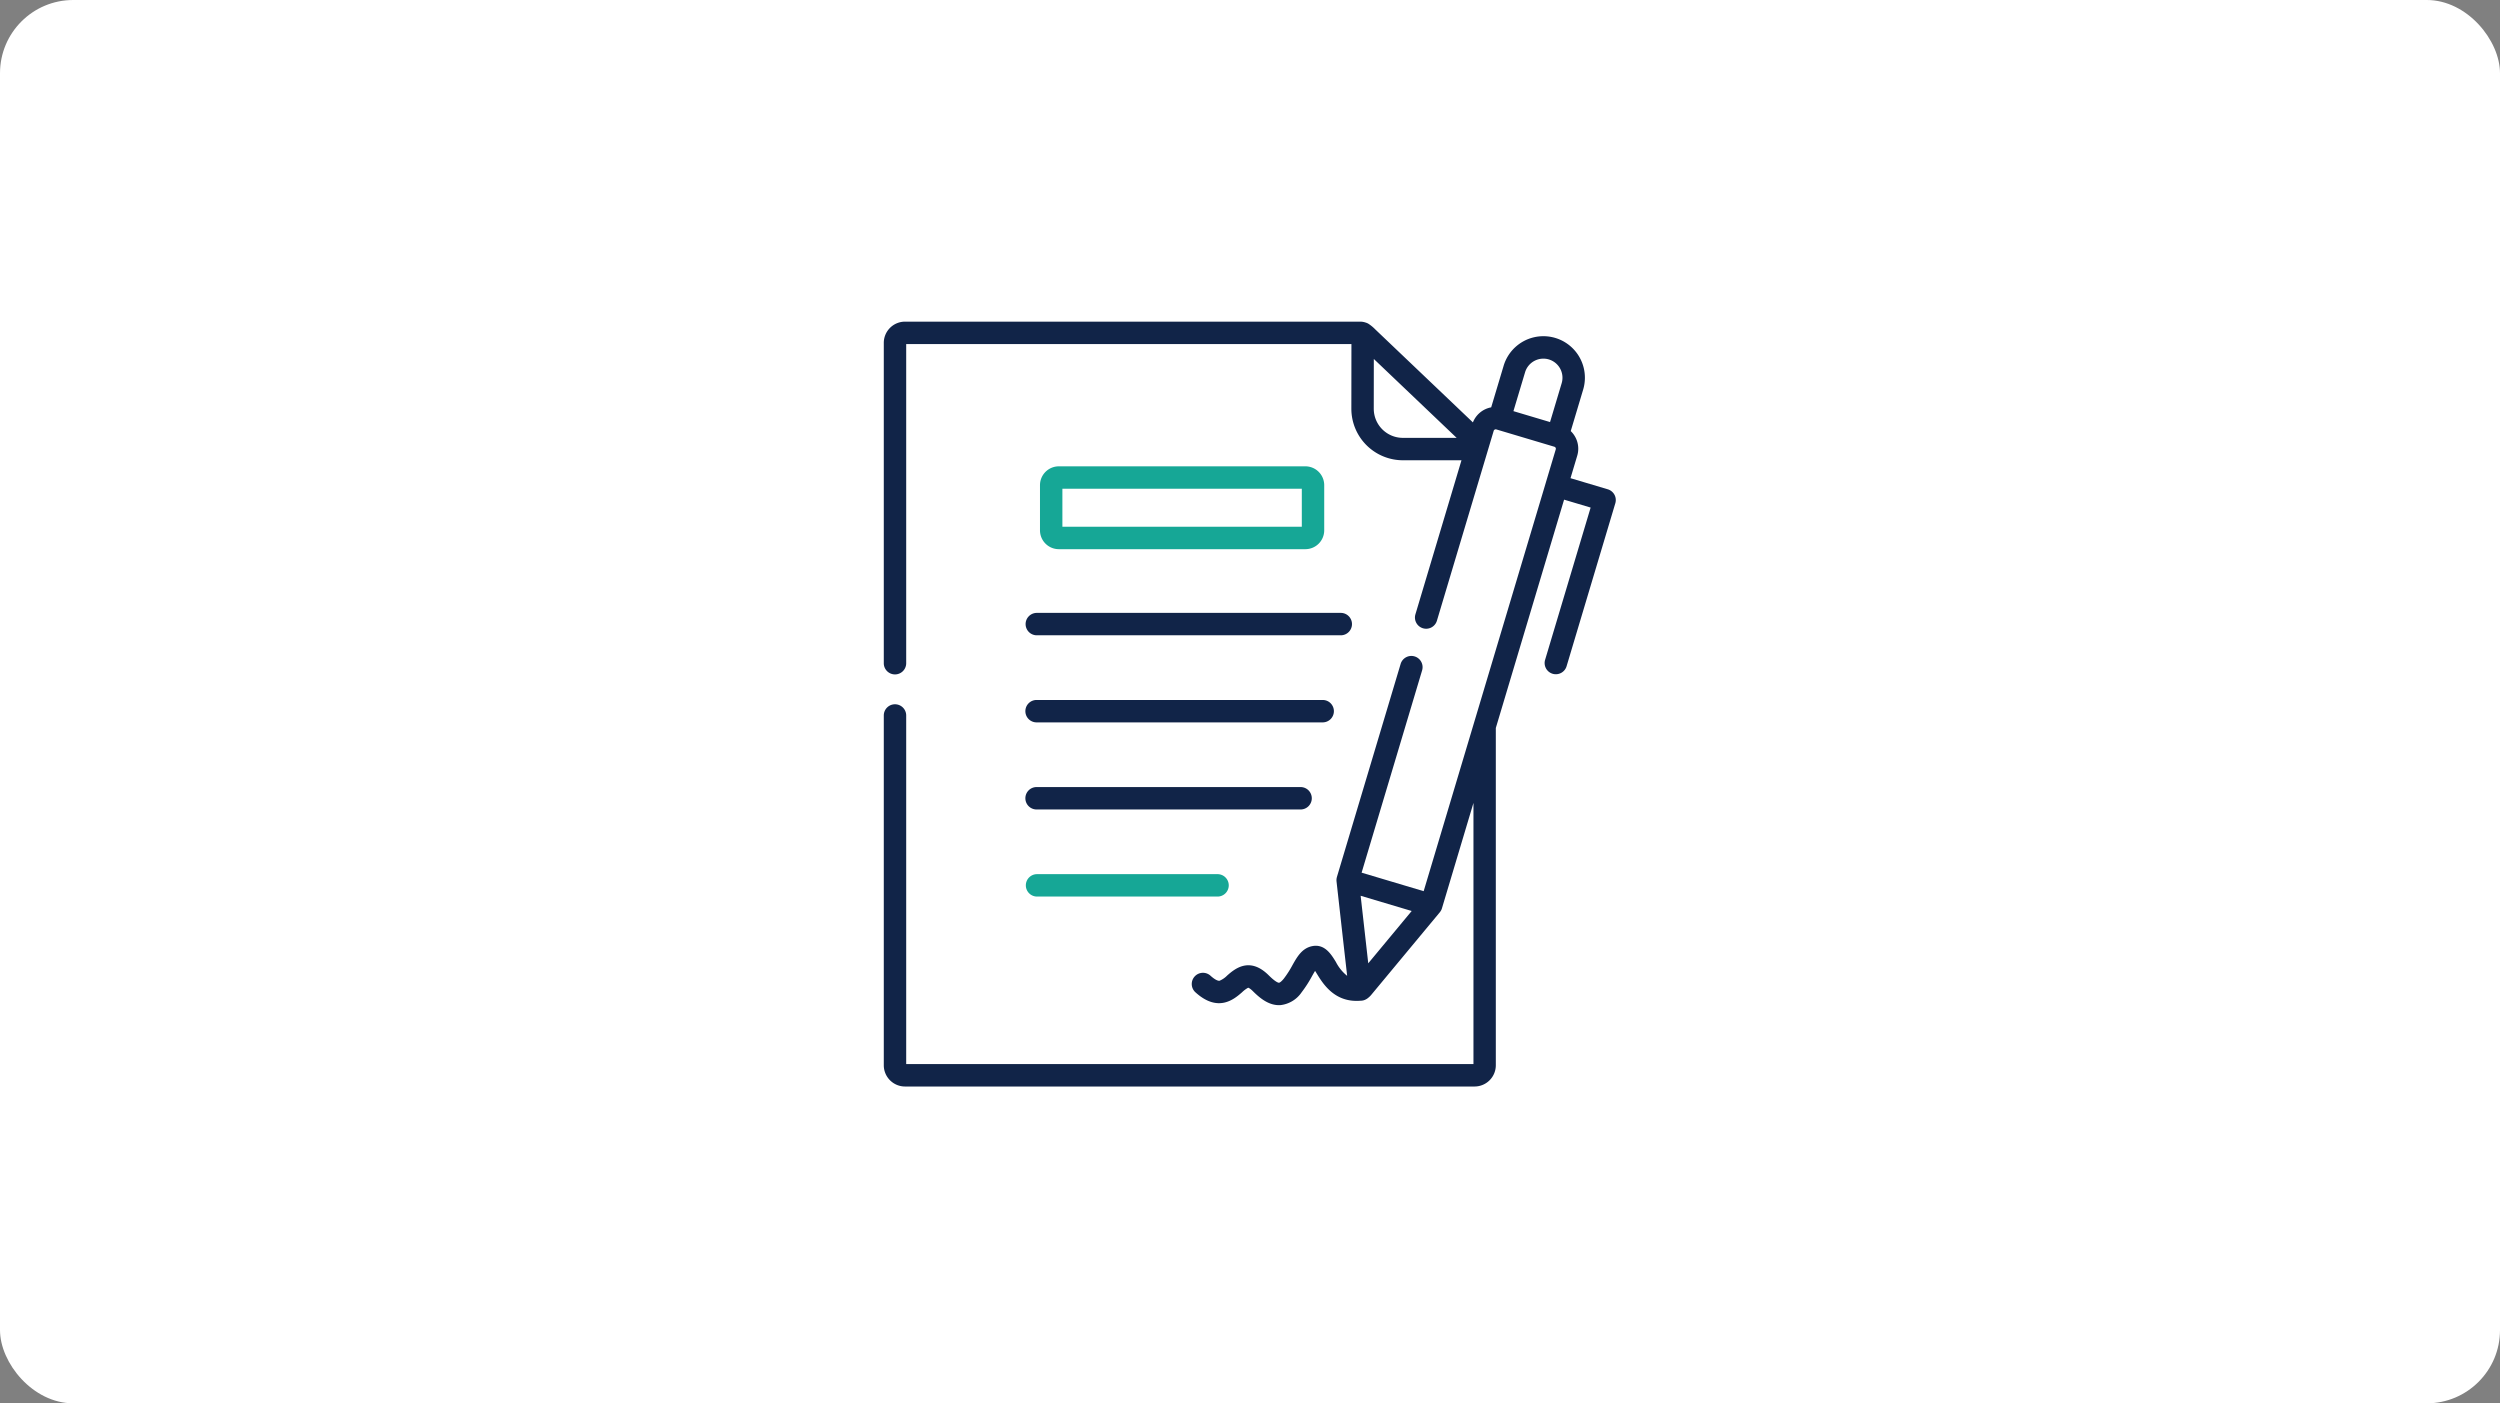 <svg xmlns="http://www.w3.org/2000/svg" width="512" height="287.4" viewBox="0 0 512 287.4"><rect x="0" y="0" width="512" height="287.4" fill="#808080" stroke="none"/><g transform="translate(12544 1757)"><rect width="512" height="287.4" rx="15" transform="translate(-12544 -1757)" fill="#fff"/><g transform="translate(-12374 -1691.126)"><path d="M160.637,35.444a2.3,2.3,0,0,0-1.363-1.109l-7.634-2.277,1.372-4.588a4.966,4.966,0,0,0-.387-3.822,5.045,5.045,0,0,0-.937-1.236l2.544-8.5A8.5,8.5,0,0,0,137.94,9.049l-2.544,8.5a5.009,5.009,0,0,0-3.744,3.084L111.971,1.889l-.344-.33A7.917,7.917,0,0,0,110.38.517l-.061-.04L110.3.462A2.273,2.273,0,0,0,109.722.2a3.464,3.464,0,0,0-1.19-.2H15.345A4.349,4.349,0,0,0,11,4.343V70a2.295,2.295,0,0,0,4.589,0V4.589h91.184l-.015,13.25a10.56,10.56,0,0,0,10.548,10.549h12.006l-9.434,31.549a2.295,2.295,0,1,0,4.4,1.315l10.29-34.409c.019-.056.036-.113.051-.171l1.293-4.324a.438.438,0,0,1,.532-.278l11.9,3.551a.426.426,0,0,1,.278.528l-2.028,6.782-.006.015c0,.005,0,.01,0,.015l-25.021,83.677-4.152-1.238-8.557-2.553,12.391-41.431a2.295,2.295,0,0,0-4.4-1.315L103.8,113.731c0,.013-.006.027-.01.041s-.013.055-.02.082c-.014.058-.026.116-.035.174,0,.029-.009.058-.013.087-.008.064-.012.127-.014.191,0,.023,0,.045,0,.068a2.256,2.256,0,0,0,.013.261s0,.006,0,.008l1.269,11.321.907,8.014a8.706,8.706,0,0,1-2.307-2.842c-.963-1.571-2.283-3.723-4.809-3.248-2.122.409-3.12,2.183-4.086,3.9a20.28,20.28,0,0,1-1.741,2.726c-.534.679-.894.871-1.009.878-.092.008-.626-.043-2.13-1.54-3.935-3.9-7-1.241-8.467.039a4.828,4.828,0,0,1-1.581,1.093c-.387.065-1.092-.329-1.893-1.064a2.295,2.295,0,0,0-3.1,3.383c4.7,4.307,8,1.432,9.588.05a5.9,5.9,0,0,1,1.26-.944s.314.057.961.7c1.437,1.431,3.189,2.874,5.348,2.874q.146,0,.3-.009a6.043,6.043,0,0,0,4.337-2.62,24.648,24.648,0,0,0,2.134-3.314c.191-.338.418-.743.627-1.075.123.193.247.4.356.574,1.289,2.1,3.669,5.977,8.96,5.535l.028,0a2.216,2.216,0,0,0,.91-.2c.039-.017.076-.035.114-.054l.023-.012a2.254,2.254,0,0,0,.317-.194,4.481,4.481,0,0,0,.726-.662c.026-.028.052-.058.076-.088l14.039-16.907c.021-.025.038-.053.058-.079s.05-.066.073-.1a2.3,2.3,0,0,0,.132-.22c.012-.023.026-.044.037-.067a2.272,2.272,0,0,0,.123-.315c0-.009.008-.017.01-.027l6.454-21.584v53.488H15.589V80.609a2.295,2.295,0,0,0-4.589,0v71.683a4.353,4.353,0,0,0,4.345,4.351H131.989a4.357,4.357,0,0,0,4.354-4.352V83.217l13.983-46.762,5.436,1.621-9.325,31.181a2.295,2.295,0,1,0,4.4,1.314l9.982-33.381a2.3,2.3,0,0,0-.18-1.747Zm-18.3-25.084a3.921,3.921,0,0,1,4.87-2.621,3.912,3.912,0,0,1,2.626,4.859l-2.383,7.967-7.5-2.237Zm-30.99,7.481.011-10.2L128.32,23.8H117.306a5.965,5.965,0,0,1-5.959-5.957Zm-1.129,113.572-1.558-13.835,10.455,3.119Z" transform="translate(0 0)" fill="#112448"/><path d="M105.932,197.248a2.294,2.294,0,0,0,2.295,2.295h62.3a2.295,2.295,0,0,0,0-4.589h-62.3A2.3,2.3,0,0,0,105.932,197.248Z" transform="translate(-65.888 -135.308)" fill="#112448"/><path d="M108.227,257.841h58.5a2.295,2.295,0,1,0,0-4.589h-58.5a2.295,2.295,0,1,0,0,4.589Z" transform="translate(-65.888 -175.771)" fill="#112448"/><path d="M108.227,316.14H162.2a2.295,2.295,0,1,0,0-4.589H108.227a2.295,2.295,0,1,0,0,4.589Z" transform="translate(-65.888 -216.234)" fill="#112448"/><path d="M108.227,374.439h36.967a2.295,2.295,0,1,0,0-4.589H108.227a2.295,2.295,0,0,0,0,4.589Z" transform="translate(-65.888 -256.697)" fill="#16a796"/><path d="M169.911,113.819a3.862,3.862,0,0,0,3.859-3.857v-9.252a3.862,3.862,0,0,0-3.859-3.857H119.417a3.862,3.862,0,0,0-3.858,3.857v9.252a3.862,3.862,0,0,0,3.858,3.857h50.494Zm-49.763-12.377h49.033v7.787H120.148Z" transform="translate(-72.57 -67.222)" fill="#16a796"/></g></g></svg>